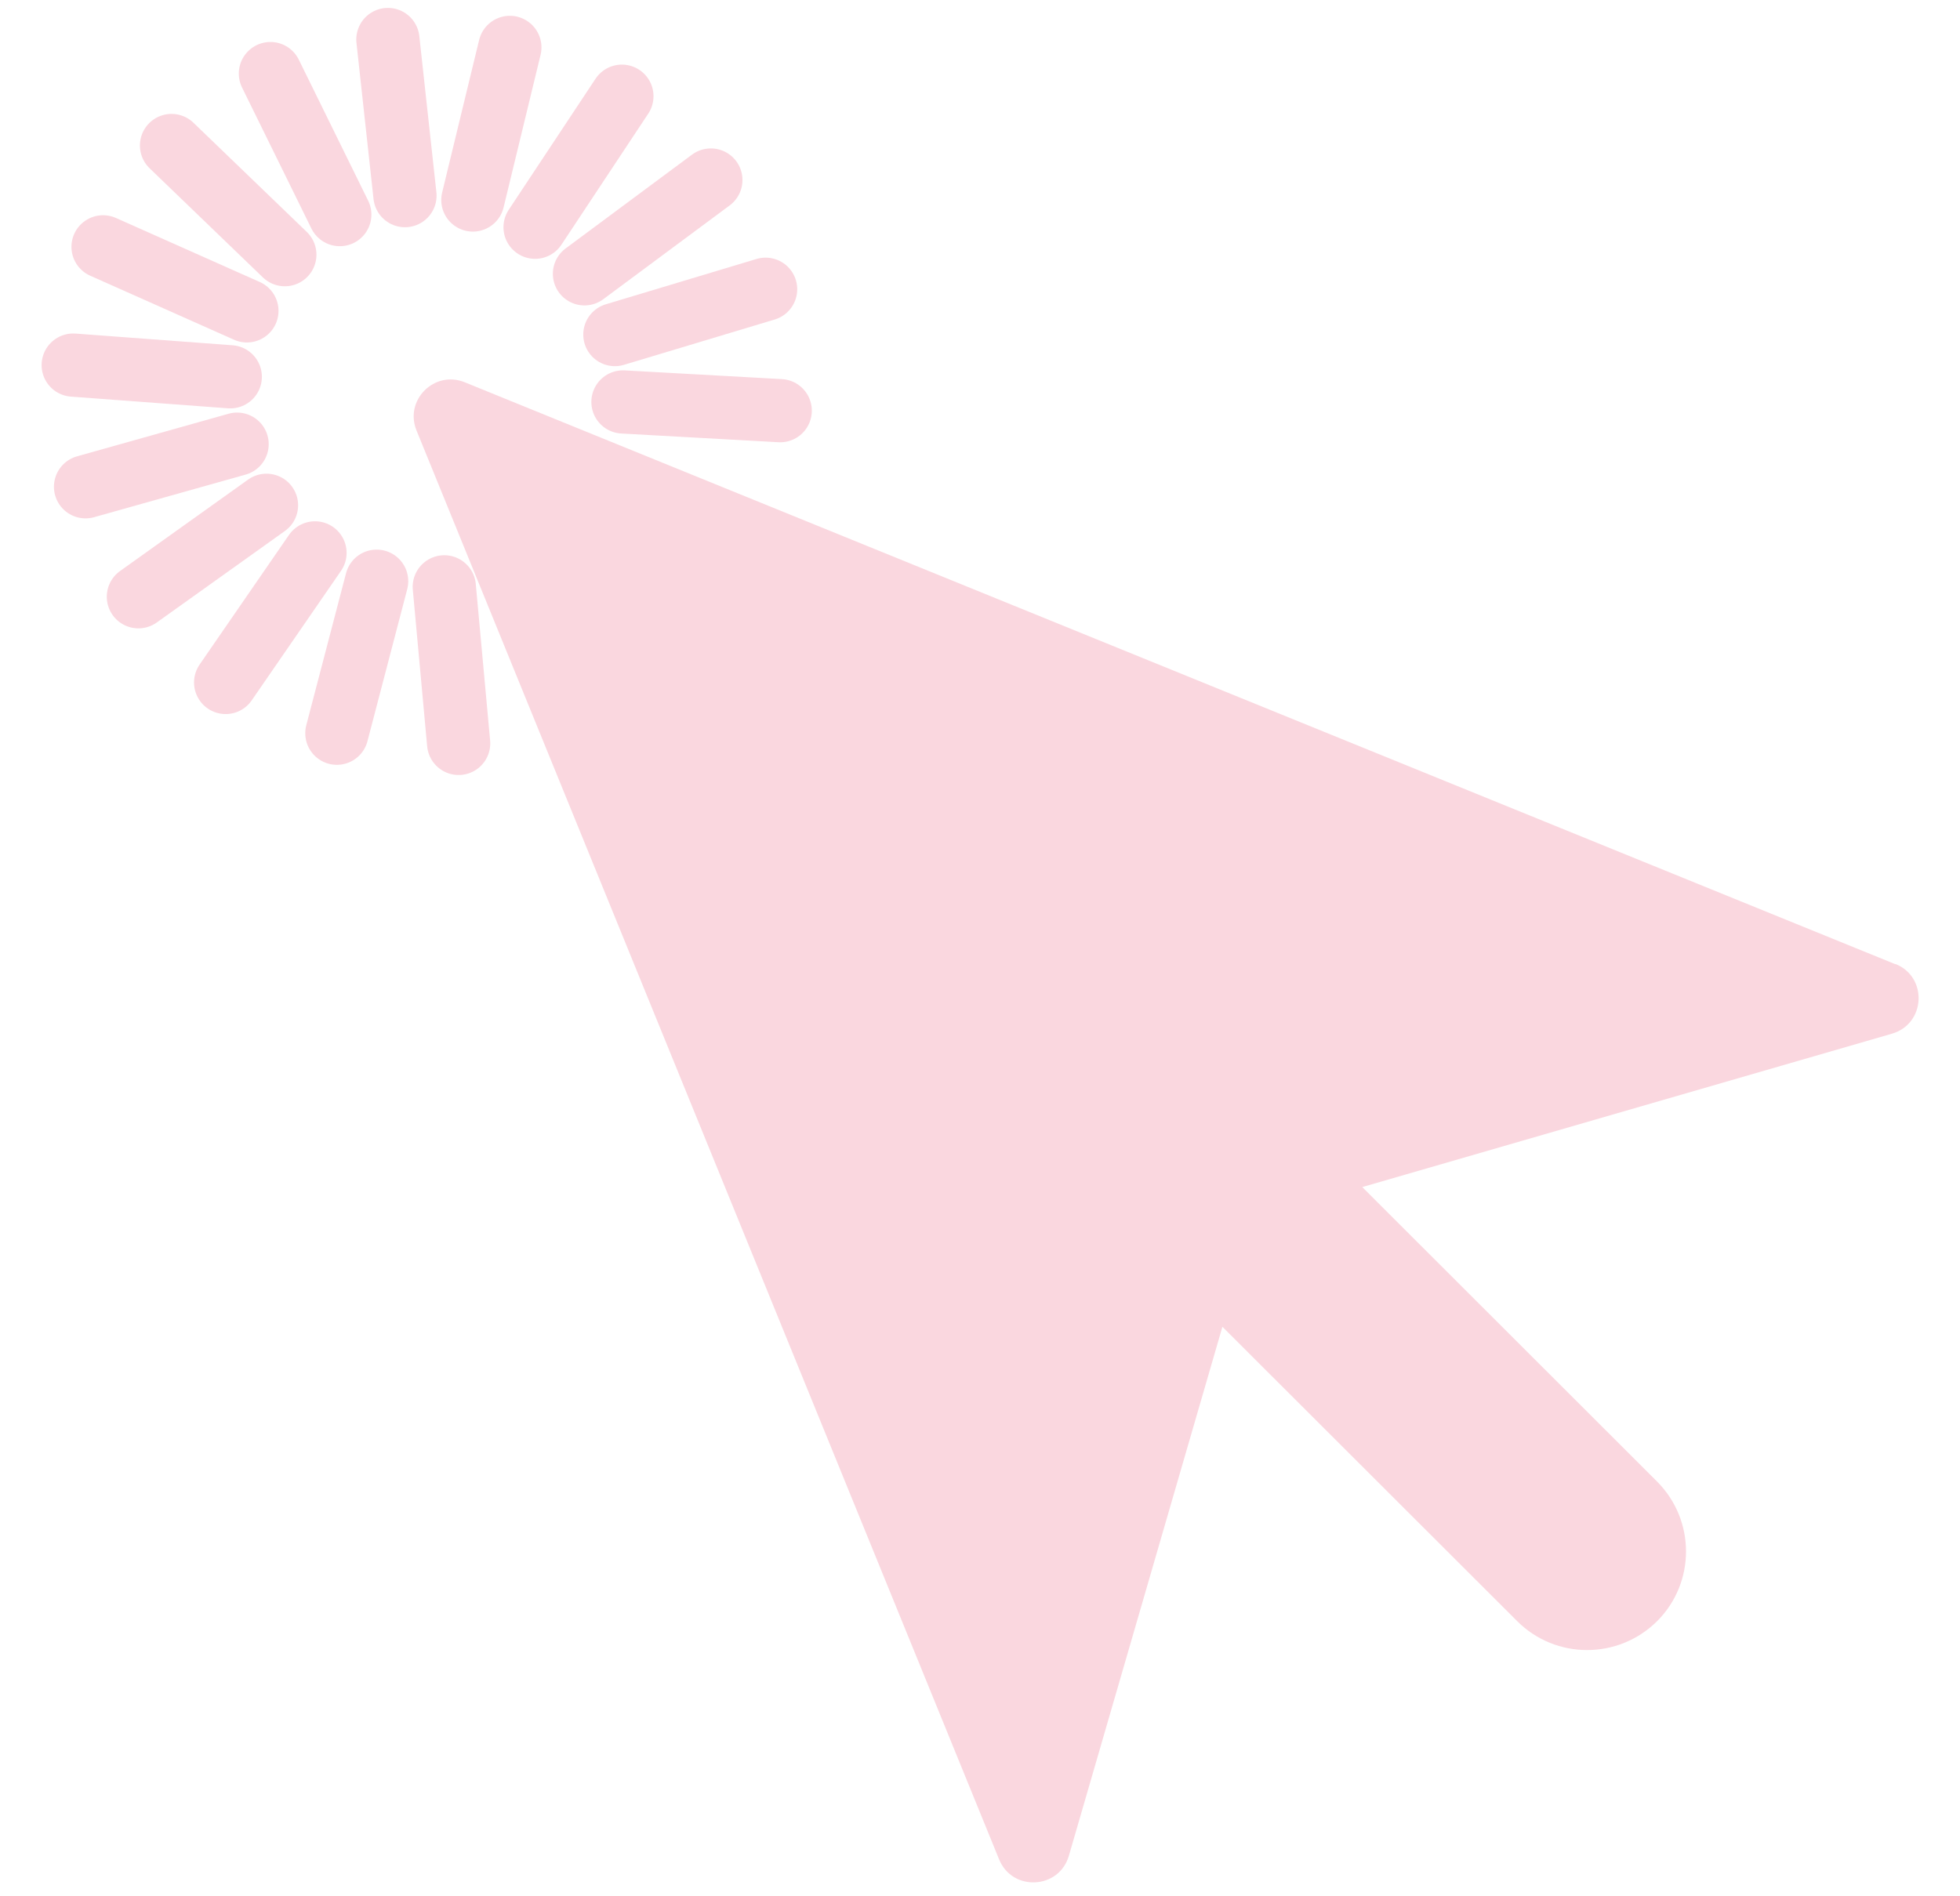 <svg width="31" height="30" viewBox="0 0 31 30" fill="none" xmlns="http://www.w3.org/2000/svg">
<path d="M7.254 11.761L7.027 9.284" stroke="#FAD7DF" stroke-linecap="round" stroke-linejoin="round"/>
<path d="M5.328 11.6L5.957 9.195" stroke="#FAD7DF" stroke-linecap="round" stroke-linejoin="round"/>
<path d="M3.569 10.797L4.982 8.747" stroke="#FAD7DF" stroke-linecap="round" stroke-linejoin="round"/>
<path d="M2.189 9.441L4.215 7.994" stroke="#FAD7DF" stroke-linecap="round" stroke-linejoin="round"/>
<path d="M1.353 7.701L3.75 7.027" stroke="#FAD7DF" stroke-linecap="round" stroke-linejoin="round"/>
<path d="M1.158 5.776L3.642 5.961" stroke="#FAD7DF" stroke-linecap="round" stroke-linejoin="round"/>
<path d="M1.63 3.905L3.905 4.918" stroke="#FAD7DF" stroke-linecap="round" stroke-linejoin="round"/>
<path d="M2.713 2.302L4.505 4.029" stroke="#FAD7DF" stroke-linecap="round" stroke-linejoin="round"/>
<path d="M4.277 1.164L5.374 3.395" stroke="#FAD7DF" stroke-linecap="round" stroke-linejoin="round"/>
<path d="M6.135 0.625L6.405 3.095" stroke="#FAD7DF" stroke-linecap="round" stroke-linejoin="round"/>
<path d="M8.064 0.75L7.479 3.164" stroke="#FAD7DF" stroke-linecap="round" stroke-linejoin="round"/>
<path d="M9.836 1.522L8.463 3.595" stroke="#FAD7DF" stroke-linecap="round" stroke-linejoin="round"/>
<path d="M11.243 2.848L9.244 4.332" stroke="#FAD7DF" stroke-linecap="round" stroke-linejoin="round"/>
<path d="M12.109 4.576L9.725 5.293" stroke="#FAD7DF" stroke-linecap="round" stroke-linejoin="round"/>
<path d="M12.34 6.497L9.853 6.359" stroke="#FAD7DF" stroke-linecap="round" stroke-linejoin="round"/>
<path d="M29.977 15.254L7.351 6.048C6.873 5.852 6.391 6.33 6.588 6.811L15.802 29.416C16.012 29.93 16.752 29.891 16.906 29.358L19.334 20.99L23.997 25.648C24.607 26.257 25.596 26.257 26.209 25.648C26.819 25.039 26.819 24.051 26.209 23.439L21.546 18.78L29.922 16.354C30.456 16.2 30.495 15.46 29.981 15.251L29.977 15.254Z" fill="#FAD7DF"/>
</svg>

